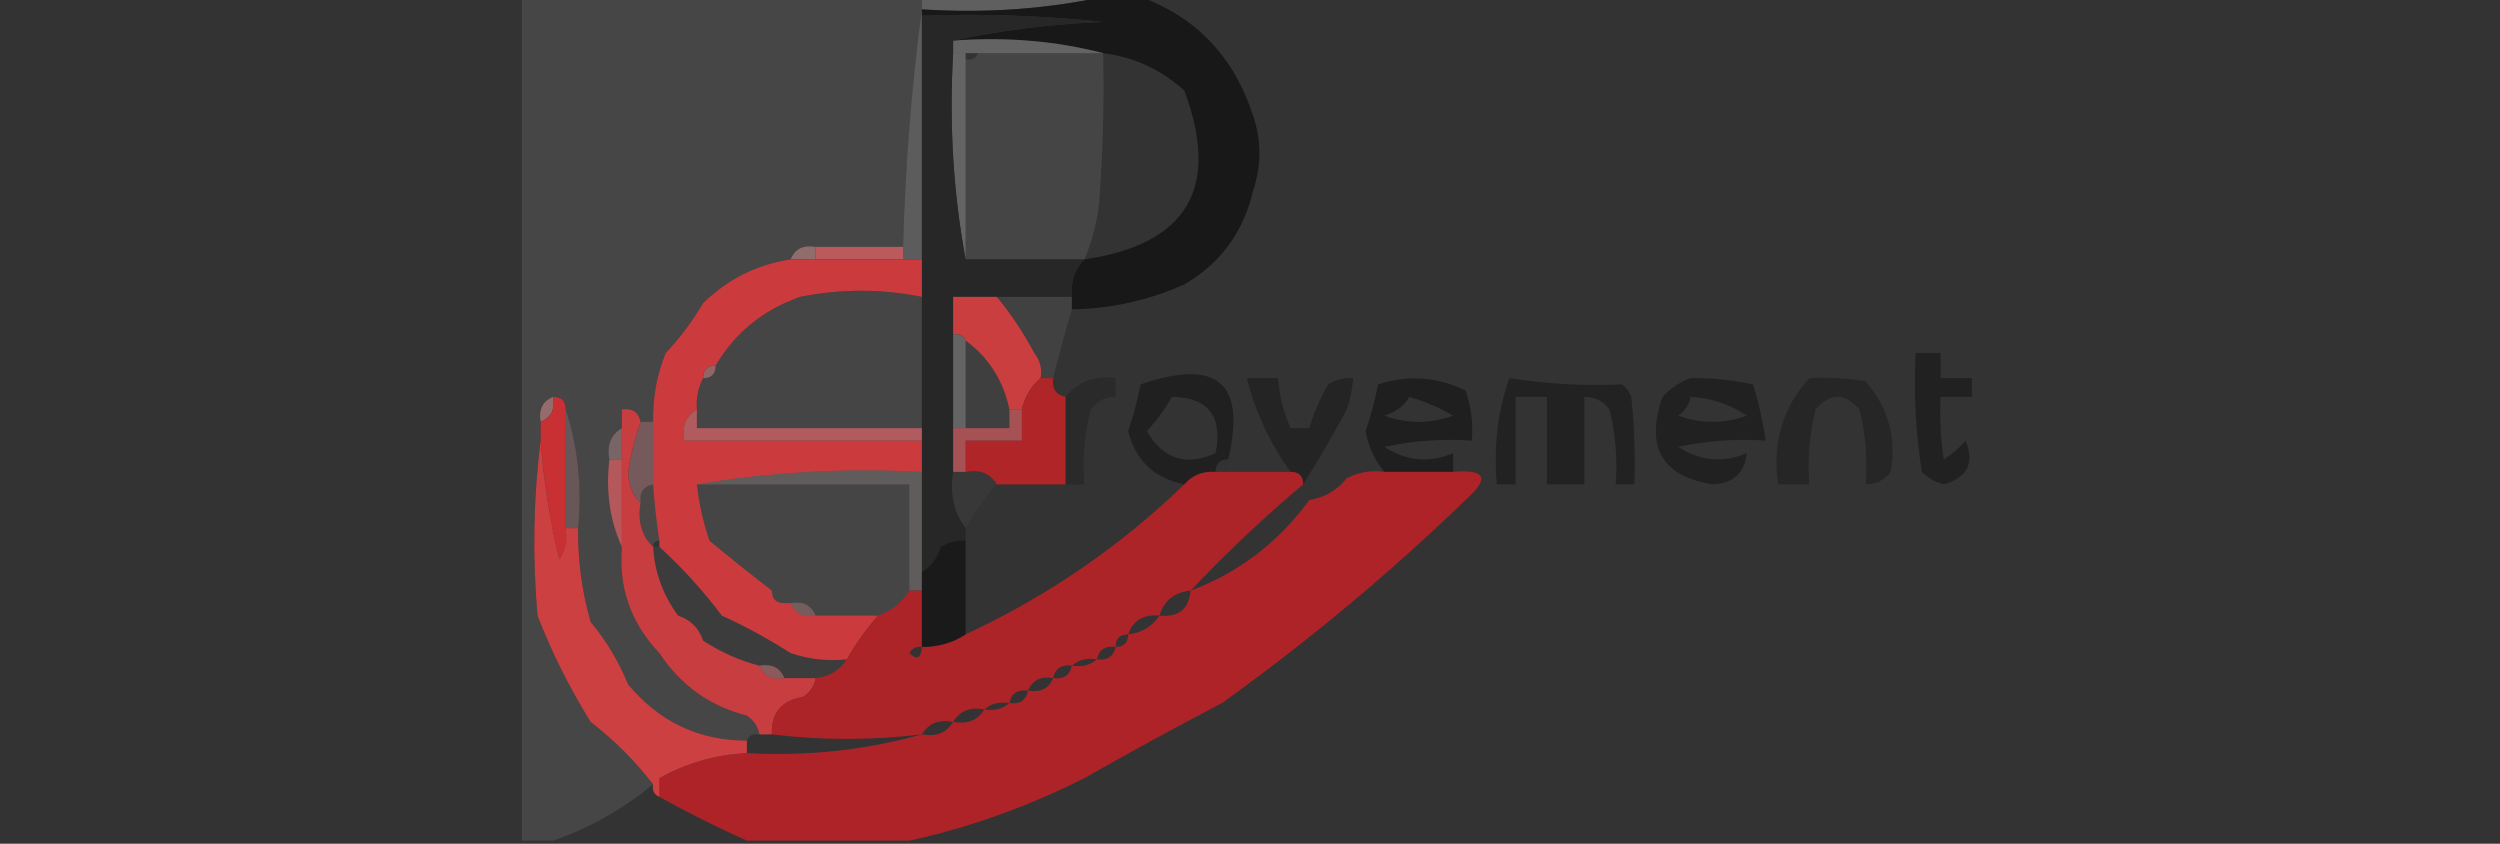 <?xml version="1.0" encoding="UTF-8"?>
<!DOCTYPE svg PUBLIC "-//W3C//DTD SVG 1.1//EN" "http://www.w3.org/Graphics/SVG/1.1/DTD/svg11.dtd">
<svg xmlns="http://www.w3.org/2000/svg" version="1.1" width="400px" height="135px" style="shape-rendering:geometricPrecision; text-rendering:geometricPrecision; image-rendering:optimizeQuality; fill-rule:evenodd; clip-rule:evenodd" xmlns:xlink="http://www.w3.org/1999/xlink">
<rect width="100%" height="100%" fill="#333333" stroke="none"/>
<g><path style="opacity:0.098" fill="#fefcfc" d="M 83.5,-0.5 C 104.833,-0.5 126.167,-0.5 147.5,-0.5C 147.5,0.167 147.5,0.833 147.5,1.5C 145.84,13.967 144.84,26.634 144.5,39.5C 139.833,39.5 135.167,39.5 130.5,39.5C 128.517,39.157 127.183,39.824 126.5,41.5C 121.1,42.32 116.433,44.653 112.5,48.5C 110.8,51.383 108.8,54.05 106.5,56.5C 105.079,60.028 104.412,63.694 104.5,67.5C 103.833,67.5 103.167,67.5 102.5,67.5C 102.179,65.952 101.179,65.285 99.5,65.5C 99.5,66.5 99.5,67.5 99.5,68.5C 97.744,69.552 97.077,71.219 97.5,73.5C 96.897,78.619 97.564,83.285 99.5,87.5C 98.951,94.068 100.951,99.734 105.5,104.5C 108.894,109.651 113.561,112.984 119.5,114.5C 120.612,115.265 121.279,116.265 121.5,117.5C 120.508,117.328 119.842,117.662 119.5,118.5C 111.807,118.488 105.473,115.488 100.5,109.5C 99.007,105.844 97.007,102.511 94.5,99.5C 93.096,94.6 92.429,89.6 92.5,84.5C 93.123,77.745 92.456,71.412 90.5,65.5C 90.5,64.167 89.833,63.5 88.5,63.5C 86.823,64.183 86.157,65.517 86.5,67.5C 86.5,68.5 86.5,69.5 86.5,70.5C 85.342,79.657 85.176,88.991 86,98.5C 88.308,104.449 91.141,110.116 94.5,115.5C 98.287,118.436 101.621,121.77 104.5,125.5C 99.575,129.517 94.242,132.517 88.5,134.5C 86.833,134.5 85.167,134.5 83.5,134.5C 83.5,89.5 83.5,44.5 83.5,-0.5 Z"/></g>
<g><path style="opacity:0.447" fill="#979797" d="M 147.5,-0.5 C 157.167,-0.5 166.833,-0.5 176.5,-0.5C 167.225,1.473 157.558,2.14 147.5,1.5C 147.5,0.833 147.5,0.167 147.5,-0.5 Z"/></g>
<g><path style="opacity:0.732" fill="#0e0e0e" d="M 176.5,-0.5 C 178.5,-0.5 180.5,-0.5 182.5,-0.5C 191.424,2.764 197.424,9.097 200.5,18.5C 201.833,22.5 201.833,26.5 200.5,30.5C 198.949,37.135 195.282,42.135 189.5,45.5C 183.769,48.059 177.769,49.393 171.5,49.5C 171.5,48.833 171.5,48.167 171.5,47.5C 171.259,45.114 171.925,43.114 173.5,41.5C 189.967,39.097 195.301,30.097 189.5,14.5C 185.775,11.123 181.441,9.123 176.5,8.5C 168.903,6.533 160.903,5.867 152.5,6.5C 160.125,4.852 168.125,3.852 176.5,3.5C 166.856,2.502 157.19,2.168 147.5,2.5C 147.5,2.167 147.5,1.833 147.5,1.5C 157.558,2.14 167.225,1.473 176.5,-0.5 Z"/></g>
<g><path style="opacity:0.25" fill="#dbd9d9" d="M 147.5,1.5 C 147.5,1.833 147.5,2.167 147.5,2.5C 147.5,15.5 147.5,28.5 147.5,41.5C 146.5,41.5 145.5,41.5 144.5,41.5C 144.5,40.833 144.5,40.167 144.5,39.5C 144.84,26.634 145.84,13.967 147.5,1.5 Z"/></g>
<g><path style="opacity:0.515" fill="#909090" d="M 152.5,6.5 C 160.903,5.867 168.903,6.533 176.5,8.5C 169.833,8.5 163.167,8.5 156.5,8.5C 155.833,8.5 155.167,8.5 154.5,8.5C 153.833,8.5 153.167,8.5 152.5,8.5C 152.5,7.833 152.5,7.167 152.5,6.5 Z"/></g>
<g><path style="opacity:0.092" fill="#fefefe" d="M 156.5,8.5 C 163.167,8.5 169.833,8.5 176.5,8.5C 176.666,15.841 176.5,23.174 176,30.5C 175.821,34.389 174.988,38.056 173.5,41.5C 167.167,41.5 160.833,41.5 154.5,41.5C 154.5,30.833 154.5,20.167 154.5,9.5C 155.492,9.672 156.158,9.338 156.5,8.5 Z"/></g>
<g><path style="opacity:0.333" fill="#c7c7c7" d="M 152.5,8.5 C 153.167,8.5 153.833,8.5 154.5,8.5C 154.5,8.833 154.5,9.167 154.5,9.5C 154.5,20.167 154.5,30.833 154.5,41.5C 152.523,30.884 151.856,19.884 152.5,8.5 Z"/></g>
<g><path style="opacity:0.525" fill="#e6a1a3" d="M 130.5,39.5 C 130.5,40.167 130.5,40.833 130.5,41.5C 129.167,41.5 127.833,41.5 126.5,41.5C 127.183,39.824 128.517,39.157 130.5,39.5 Z"/></g>
<g><path style="opacity:0.831" fill="#d66265" d="M 130.5,39.5 C 135.167,39.5 139.833,39.5 144.5,39.5C 144.5,40.167 144.5,40.833 144.5,41.5C 139.833,41.5 135.167,41.5 130.5,41.5C 130.5,40.833 130.5,40.167 130.5,39.5 Z"/></g>
<g><path style="opacity:0.094" fill="#fcfafa" d="M 147.5,47.5 C 147.5,54.5 147.5,61.5 147.5,68.5C 135.5,68.5 123.5,68.5 111.5,68.5C 111.5,67.5 111.5,66.5 111.5,65.5C 111.366,63.709 111.699,62.042 112.5,60.5C 113.833,60.5 114.5,59.833 114.5,58.5C 117.59,53.257 122.09,49.59 128,47.5C 134.51,46.192 141.01,46.192 147.5,47.5 Z"/></g>
<g><path style="opacity:0.987" fill="#272727" d="M 147.5,2.5 C 157.19,2.168 166.856,2.502 176.5,3.5C 168.125,3.852 160.125,4.852 152.5,6.5C 152.5,7.167 152.5,7.833 152.5,8.5C 151.856,19.884 152.523,30.884 154.5,41.5C 160.833,41.5 167.167,41.5 173.5,41.5C 171.925,43.114 171.259,45.114 171.5,47.5C 167.5,47.5 163.5,47.5 159.5,47.5C 157.167,47.5 154.833,47.5 152.5,47.5C 152.5,49.5 152.5,51.5 152.5,53.5C 152.5,58.5 152.5,63.5 152.5,68.5C 152.5,70.833 152.5,73.167 152.5,75.5C 151.945,79.012 152.612,82.012 154.5,84.5C 154.5,85.167 154.5,85.833 154.5,86.5C 153.07,86.421 151.736,86.754 150.5,87.5C 149.943,89.332 148.943,90.665 147.5,91.5C 147.5,86.167 147.5,80.833 147.5,75.5C 147.5,73.833 147.5,72.167 147.5,70.5C 147.5,69.833 147.5,69.167 147.5,68.5C 147.5,61.5 147.5,54.5 147.5,47.5C 147.5,45.5 147.5,43.5 147.5,41.5C 147.5,28.5 147.5,15.5 147.5,2.5 Z"/></g>
<g><path style="opacity:0.069" fill="#faf6f6" d="M 159.5,47.5 C 163.5,47.5 167.5,47.5 171.5,47.5C 171.5,48.167 171.5,48.833 171.5,49.5C 170.439,53.053 169.439,56.719 168.5,60.5C 167.833,60.5 167.167,60.5 166.5,60.5C 166.762,59.022 166.429,57.689 165.5,56.5C 163.778,53.251 161.778,50.251 159.5,47.5 Z"/></g>
<g><path style="opacity:0.333" fill="#c7c8c8" d="M 152.5,53.5 C 153.492,53.328 154.158,53.662 154.5,54.5C 154.5,59.167 154.5,63.833 154.5,68.5C 153.833,68.5 153.167,68.5 152.5,68.5C 152.5,63.5 152.5,58.5 152.5,53.5 Z"/></g>
<g><path style="opacity:0.063" fill="#fcf4f4" d="M 154.5,54.5 C 158.195,57.211 160.528,60.878 161.5,65.5C 161.5,66.5 161.5,67.5 161.5,68.5C 159.167,68.5 156.833,68.5 154.5,68.5C 154.5,63.833 154.5,59.167 154.5,54.5 Z"/></g>
<g><path style="opacity:1" fill="#ca3e40" d="M 159.5,47.5 C 161.778,50.251 163.778,53.251 165.5,56.5C 166.429,57.689 166.762,59.022 166.5,60.5C 164.972,61.802 163.972,63.469 163.5,65.5C 162.833,65.5 162.167,65.5 161.5,65.5C 160.528,60.878 158.195,57.211 154.5,54.5C 154.158,53.662 153.492,53.328 152.5,53.5C 152.5,51.5 152.5,49.5 152.5,47.5C 154.833,47.5 157.167,47.5 159.5,47.5 Z"/></g>
<g><path style="opacity:0.448" fill="#0c0d0c" d="M 306.5,56.5 C 307.833,56.5 309.167,56.5 310.5,56.5C 310.5,57.833 310.5,59.167 310.5,60.5C 312.167,60.5 313.833,60.5 315.5,60.5C 315.5,61.5 315.5,62.5 315.5,63.5C 313.833,63.5 312.167,63.5 310.5,63.5C 310.335,66.85 310.502,70.183 311,73.5C 312.314,72.687 313.481,71.687 314.5,70.5C 315.966,74.078 314.799,76.411 311,77.5C 309.635,77.156 308.468,76.489 307.5,75.5C 306.504,69.201 306.17,62.868 306.5,56.5 Z"/></g>
<g><path style="opacity:0.541" fill="#e19193" d="M 114.5,58.5 C 114.5,59.833 113.833,60.5 112.5,60.5C 112.5,59.167 113.167,58.5 114.5,58.5 Z"/></g>
<g><path style="opacity:0.47" fill="#0c0c0c" d="M 196.5,73.5 C 195.167,73.5 194.5,74.167 194.5,75.5C 192.446,75.365 190.779,76.032 189.5,77.5C 184.723,76.557 181.723,73.723 180.5,69C 181.336,66.51 182.002,64.01 182.5,61.5C 194.776,57.26 199.442,61.26 196.5,73.5 Z M 187.5,63.5 C 193.323,63.582 195.656,66.582 194.5,72.5C 189.771,74.646 186.105,73.479 183.5,69C 185.083,67.265 186.416,65.432 187.5,63.5 Z"/></g>
<g><path style="opacity:0.398" fill="#0d0d0d" d="M 208.5,77.5 C 208.5,76.167 207.833,75.5 206.5,75.5C 203.208,70.962 200.875,65.962 199.5,60.5C 201.167,60.5 202.833,60.5 204.5,60.5C 204.693,63.309 205.36,65.975 206.5,68.5C 207.5,68.5 208.5,68.5 209.5,68.5C 210.201,66.092 211.201,63.758 212.5,61.5C 213.736,60.754 215.07,60.421 216.5,60.5C 216.38,62.199 216.046,63.865 215.5,65.5C 213.249,69.67 210.915,73.67 208.5,77.5 Z"/></g>
<g><path style="opacity:0.508" fill="#0e0d0d" d="M 232.5,75.5 C 228.833,75.5 225.167,75.5 221.5,75.5C 219.977,73.676 218.977,71.51 218.5,69C 219.336,66.51 220.002,64.01 220.5,61.5C 225.302,59.948 229.969,60.281 234.5,62.5C 235.393,65.084 235.726,67.751 235.5,70.5C 230.786,70.173 226.12,70.507 221.5,71.5C 225.004,73.782 228.671,74.116 232.5,72.5C 232.5,73.5 232.5,74.5 232.5,75.5 Z M 225.5,63.5 C 227.908,64.201 230.242,65.201 232.5,66.5C 228.833,67.833 225.167,67.833 221.5,66.5C 223.332,65.943 224.665,64.943 225.5,63.5 Z"/></g>
<g><path style="opacity:0.412" fill="#0c0c0c" d="M 241.5,60.5 C 247.53,61.449 253.53,61.783 259.5,61.5C 260.192,62.025 260.692,62.692 261,63.5C 261.499,68.155 261.666,72.822 261.5,77.5C 260.5,77.5 259.5,77.5 258.5,77.5C 258.824,73.445 258.491,69.445 257.5,65.5C 256.476,64.147 255.143,63.48 253.5,63.5C 253.5,68.167 253.5,72.833 253.5,77.5C 251.5,77.5 249.5,77.5 247.5,77.5C 247.5,72.833 247.5,68.167 247.5,63.5C 245.833,63.5 244.167,63.5 242.5,63.5C 242.5,68.167 242.5,72.833 242.5,77.5C 241.5,77.5 240.5,77.5 239.5,77.5C 238.955,71.537 239.621,65.87 241.5,60.5 Z"/></g>
<g><path style="opacity:0.476" fill="#0c0d0c" d="M 270.5,60.5 C 273.881,60.459 277.214,60.793 280.5,61.5C 281.406,64.436 282.072,67.436 282.5,70.5C 277.786,70.173 273.12,70.507 268.5,71.5C 272.004,73.782 275.671,74.116 279.5,72.5C 279.14,75.691 277.306,77.358 274,77.5C 265.885,76.185 263.218,71.518 266,63.5C 267.31,62.103 268.81,61.103 270.5,60.5 Z M 270.5,63.5 C 273.748,63.664 276.748,64.664 279.5,66.5C 275.833,67.833 272.167,67.833 268.5,66.5C 269.612,65.735 270.279,64.735 270.5,63.5 Z"/></g>
<g><path style="opacity:0.335" fill="#0c0d0c" d="M 289.5,60.5 C 292.518,60.335 295.518,60.502 298.5,61C 302.15,65.271 303.483,70.104 302.5,75.5C 301.476,76.853 300.143,77.52 298.5,77.5C 298.824,73.445 298.491,69.445 297.5,65.5C 295.167,62.833 292.833,62.833 290.5,65.5C 289.509,69.445 289.176,73.445 289.5,77.5C 287.833,77.5 286.167,77.5 284.5,77.5C 283.529,70.872 285.196,65.205 289.5,60.5 Z"/></g>
<g><path style="opacity:0.866" fill="#c32327" d="M 166.5,60.5 C 167.167,60.5 167.833,60.5 168.5,60.5C 168.285,62.179 168.952,63.179 170.5,63.5C 170.5,68.167 170.5,72.833 170.5,77.5C 166.833,77.5 163.167,77.5 159.5,77.5C 158.448,75.744 156.781,75.077 154.5,75.5C 154.5,73.833 154.5,72.167 154.5,70.5C 157.5,70.5 160.5,70.5 163.5,70.5C 163.5,68.833 163.5,67.167 163.5,65.5C 163.972,63.469 164.972,61.802 166.5,60.5 Z"/></g>
<g><path style="opacity:0.565" fill="#e39798" d="M 88.5,63.5 C 88.843,65.483 88.177,66.817 86.5,67.5C 86.157,65.517 86.823,64.183 88.5,63.5 Z"/></g>
<g><path style="opacity:1" fill="#cb3b3e" d="M 126.5,41.5 C 127.833,41.5 129.167,41.5 130.5,41.5C 135.167,41.5 139.833,41.5 144.5,41.5C 145.5,41.5 146.5,41.5 147.5,41.5C 147.5,43.5 147.5,45.5 147.5,47.5C 141.01,46.192 134.51,46.192 128,47.5C 122.09,49.59 117.59,53.257 114.5,58.5C 113.167,58.5 112.5,59.167 112.5,60.5C 111.699,62.042 111.366,63.709 111.5,65.5C 109.744,66.552 109.077,68.219 109.5,70.5C 122.167,70.5 134.833,70.5 147.5,70.5C 147.5,72.167 147.5,73.833 147.5,75.5C 135.12,74.854 123.12,75.521 111.5,77.5C 111.844,80.562 112.511,83.562 113.5,86.5C 116.851,89.286 120.185,91.953 123.5,94.5C 123.5,95.833 124.167,96.5 125.5,96.5C 125.833,96.5 126.167,96.5 126.5,96.5C 127.183,98.177 128.517,98.843 130.5,98.5C 133.833,98.5 137.167,98.5 140.5,98.5C 138.591,100.649 136.924,102.982 135.5,105.5C 132.428,105.817 129.428,105.484 126.5,104.5C 122.971,102.236 119.304,100.236 115.5,98.5C 112.446,94.452 109.113,90.786 105.5,87.5C 105.5,87.167 105.5,86.833 105.5,86.5C 105.037,83.518 104.704,80.518 104.5,77.5C 104.5,74.167 104.5,70.833 104.5,67.5C 104.412,63.694 105.079,60.028 106.5,56.5C 108.8,54.05 110.8,51.383 112.5,48.5C 116.433,44.653 121.1,42.32 126.5,41.5 Z"/></g>
<g><path style="opacity:0.235" fill="#0d0d0d" d="M 170.5,77.5 C 170.5,72.833 170.5,68.167 170.5,63.5C 172.503,61.018 175.169,60.018 178.5,60.5C 178.5,61.5 178.5,62.5 178.5,63.5C 176.857,63.48 175.524,64.147 174.5,65.5C 173.509,69.445 173.176,73.445 173.5,77.5C 172.5,77.5 171.5,77.5 170.5,77.5 Z"/></g>
<g><path style="opacity:0.768" fill="#d6696c" d="M 111.5,65.5 C 111.5,66.5 111.5,67.5 111.5,68.5C 123.5,68.5 135.5,68.5 147.5,68.5C 147.5,69.167 147.5,69.833 147.5,70.5C 134.833,70.5 122.167,70.5 109.5,70.5C 109.077,68.219 109.744,66.552 111.5,65.5 Z"/></g>
<g><path style="opacity:0.764" fill="#c95b5e" d="M 161.5,65.5 C 162.167,65.5 162.833,65.5 163.5,65.5C 163.5,67.167 163.5,68.833 163.5,70.5C 160.5,70.5 157.5,70.5 154.5,70.5C 154.5,72.167 154.5,73.833 154.5,75.5C 153.833,75.5 153.167,75.5 152.5,75.5C 152.5,73.167 152.5,70.833 152.5,68.5C 153.167,68.5 153.833,68.5 154.5,68.5C 156.833,68.5 159.167,68.5 161.5,68.5C 161.5,67.5 161.5,66.5 161.5,65.5 Z"/></g>
<g><path style="opacity:0.384" fill="#edb8b9" d="M 99.5,68.5 C 99.5,70.167 99.5,71.833 99.5,73.5C 98.833,73.5 98.167,73.5 97.5,73.5C 97.077,71.219 97.744,69.552 99.5,68.5 Z"/></g>
<g><path style="opacity:1" fill="#c83034" d="M 88.5,63.5 C 89.833,63.5 90.5,64.167 90.5,65.5C 90.5,71.833 90.5,78.167 90.5,84.5C 90.785,86.288 90.452,87.955 89.5,89.5C 87.978,83.23 86.978,76.897 86.5,70.5C 86.5,69.5 86.5,68.5 86.5,67.5C 88.177,66.817 88.843,65.483 88.5,63.5 Z"/></g>
<g><path style="opacity:0.282" fill="#ecb4b5" d="M 90.5,65.5 C 92.456,71.412 93.123,77.745 92.5,84.5C 91.833,84.5 91.167,84.5 90.5,84.5C 90.5,78.167 90.5,71.833 90.5,65.5 Z"/></g>
<g><path style="opacity:0.02" fill="#5d1618" d="M 196.5,73.5 C 196.5,74.167 196.5,74.833 196.5,75.5C 195.833,75.5 195.167,75.5 194.5,75.5C 194.5,74.167 195.167,73.5 196.5,73.5 Z"/></g>
<g><path style="opacity:0.376" fill="#e4989a" d="M 102.5,67.5 C 103.167,67.5 103.833,67.5 104.5,67.5C 104.5,70.833 104.5,74.167 104.5,77.5C 102.952,77.821 102.285,78.821 102.5,80.5C 101.223,79.306 100.556,77.64 100.5,75.5C 100.92,72.721 101.587,70.055 102.5,67.5 Z"/></g>
<g><path style="opacity:0.249" fill="#eddbdb" d="M 147.5,75.5 C 147.5,80.833 147.5,86.167 147.5,91.5C 147.5,92.5 147.5,93.5 147.5,94.5C 146.833,94.5 146.167,94.5 145.5,94.5C 145.5,88.833 145.5,83.167 145.5,77.5C 134.167,77.5 122.833,77.5 111.5,77.5C 123.12,75.521 135.12,74.854 147.5,75.5 Z"/></g>
<g><path style="opacity:0.838" fill="#c42227" d="M 194.5,75.5 C 195.167,75.5 195.833,75.5 196.5,75.5C 199.833,75.5 203.167,75.5 206.5,75.5C 207.833,75.5 208.5,76.167 208.5,77.5C 202.161,82.84 196.161,88.506 190.5,94.5C 187.931,94.738 186.265,96.071 185.5,98.5C 182.966,98.259 181.3,99.259 180.5,101.5C 179.167,101.5 178.5,102.167 178.5,103.5C 176.821,103.285 175.821,103.952 175.5,105.5C 173.901,105.232 172.568,105.566 171.5,106.5C 169.821,106.285 168.821,106.952 168.5,108.5C 166.517,108.157 165.183,108.824 164.5,110.5C 162.821,110.285 161.821,110.952 161.5,112.5C 159.901,112.232 158.568,112.566 157.5,113.5C 155.219,113.077 153.552,113.744 152.5,115.5C 150.219,115.077 148.552,115.744 147.5,117.5C 139.482,118.467 131.482,118.467 123.5,117.5C 123.35,114.057 125.017,112.057 128.5,111.5C 129.612,110.735 130.279,109.735 130.5,108.5C 132.664,108.279 134.33,107.279 135.5,105.5C 136.924,102.982 138.591,100.649 140.5,98.5C 142.677,97.721 144.344,96.387 145.5,94.5C 146.167,94.5 146.833,94.5 147.5,94.5C 147.5,97.5 147.5,100.5 147.5,103.5C 150.076,103.532 152.409,102.865 154.5,101.5C 167.565,95.417 179.232,87.417 189.5,77.5C 190.779,76.032 192.446,75.365 194.5,75.5 Z M 147.5,103.5 C 147.361,105.337 146.694,105.67 145.5,104.5C 145.957,103.702 146.624,103.369 147.5,103.5 Z"/></g>
<g><path style="opacity:0.853" fill="#c42126" d="M 221.5,75.5 C 225.167,75.5 228.833,75.5 232.5,75.5C 237.496,75.07 238.33,76.403 235,79.5C 222.675,91.45 209.508,102.45 195.5,112.5C 188.244,116.284 180.911,120.284 173.5,124.5C 164.361,129.095 155.028,132.429 145.5,134.5C 136.833,134.5 128.167,134.5 119.5,134.5C 114.876,132.441 110.209,130.108 105.5,127.5C 105.5,126.5 105.5,125.5 105.5,124.5C 109.815,122.082 114.482,120.749 119.5,120.5C 129.146,121.028 138.48,120.028 147.5,117.5C 149.781,117.923 151.448,117.256 152.5,115.5C 154.781,115.923 156.448,115.256 157.5,113.5C 159.099,113.768 160.432,113.434 161.5,112.5C 163.179,112.715 164.179,112.048 164.5,110.5C 166.483,110.843 167.817,110.176 168.5,108.5C 170.179,108.715 171.179,108.048 171.5,106.5C 173.099,106.768 174.432,106.434 175.5,105.5C 177.179,105.715 178.179,105.048 178.5,103.5C 179.833,103.5 180.5,102.833 180.5,101.5C 182.664,101.279 184.33,100.279 185.5,98.5C 188.546,98.817 190.213,97.484 190.5,94.5C 198.189,91.632 204.523,86.799 209.5,80C 211.955,79.606 213.955,78.44 215.5,76.5C 217.396,75.534 219.396,75.201 221.5,75.5 Z"/></g>
<g><path style="opacity:0.794" fill="#d66366" d="M 97.5,73.5 C 98.167,73.5 98.833,73.5 99.5,73.5C 99.5,78.167 99.5,82.833 99.5,87.5C 97.564,83.285 96.897,78.619 97.5,73.5 Z"/></g>
<g><path style="opacity:0.092" fill="#fefcfc" d="M 111.5,77.5 C 122.833,77.5 134.167,77.5 145.5,77.5C 145.5,83.167 145.5,88.833 145.5,94.5C 144.344,96.387 142.677,97.721 140.5,98.5C 137.167,98.5 133.833,98.5 130.5,98.5C 129.817,96.823 128.483,96.157 126.5,96.5C 126.167,96.5 125.833,96.5 125.5,96.5C 124.167,96.5 123.5,95.833 123.5,94.5C 120.185,91.953 116.851,89.286 113.5,86.5C 112.511,83.562 111.844,80.562 111.5,77.5 Z"/></g>
<g><path style="opacity:0.027" fill="#ebe1e1" d="M 152.5,75.5 C 153.167,75.5 153.833,75.5 154.5,75.5C 156.781,75.077 158.448,75.744 159.5,77.5C 157.616,79.572 155.949,81.905 154.5,84.5C 152.612,82.012 151.945,79.012 152.5,75.5 Z"/></g>
<g><path style="opacity:0.122" fill="#f6d9da" d="M 104.5,77.5 C 104.704,80.518 105.037,83.518 105.5,86.5C 104.833,86.5 104.5,86.833 104.5,87.5C 102.656,85.721 101.99,83.388 102.5,80.5C 102.285,78.821 102.952,77.821 104.5,77.5 Z"/></g>
<g><path style="opacity:0.649" fill="#0e0d0d" d="M 154.5,86.5 C 154.5,91.5 154.5,96.5 154.5,101.5C 152.409,102.865 150.076,103.532 147.5,103.5C 147.5,100.5 147.5,97.5 147.5,94.5C 147.5,93.5 147.5,92.5 147.5,91.5C 148.943,90.665 149.943,89.332 150.5,87.5C 151.736,86.754 153.07,86.421 154.5,86.5 Z"/></g>
<g><path style="opacity:0.055" fill="#f9e6e7" d="M 104.5,87.5 C 104.833,87.5 105.167,87.5 105.5,87.5C 109.113,90.786 112.446,94.452 115.5,98.5C 119.304,100.236 122.971,102.236 126.5,104.5C 129.428,105.484 132.428,105.817 135.5,105.5C 134.33,107.279 132.664,108.279 130.5,108.5C 128.833,108.5 127.167,108.5 125.5,108.5C 124.817,106.824 123.483,106.157 121.5,106.5C 118.326,105.684 115.326,104.351 112.5,102.5C 111.833,100.5 110.5,99.167 108.5,98.5C 106.075,95.205 104.742,91.539 104.5,87.5 Z"/></g>
<g><path style="opacity:0.976" fill="#cc3e40" d="M 102.5,67.5 C 101.587,70.055 100.92,72.721 100.5,75.5C 100.556,77.64 101.223,79.306 102.5,80.5C 101.99,83.388 102.656,85.721 104.5,87.5C 104.742,91.539 106.075,95.205 108.5,98.5C 110.5,99.167 111.833,100.5 112.5,102.5C 115.326,104.351 118.326,105.684 121.5,106.5C 122.183,108.176 123.517,108.843 125.5,108.5C 127.167,108.5 128.833,108.5 130.5,108.5C 130.279,109.735 129.612,110.735 128.5,111.5C 125.017,112.057 123.35,114.057 123.5,117.5C 122.833,117.5 122.167,117.5 121.5,117.5C 121.279,116.265 120.612,115.265 119.5,114.5C 113.561,112.984 108.894,109.651 105.5,104.5C 100.951,99.734 98.951,94.068 99.5,87.5C 99.5,82.833 99.5,78.167 99.5,73.5C 99.5,71.833 99.5,70.167 99.5,68.5C 99.5,67.5 99.5,66.5 99.5,65.5C 101.179,65.285 102.179,65.952 102.5,67.5 Z"/></g>
<g><path style="opacity:0.525" fill="#e19293" d="M 123.5,94.5 C 124.833,94.5 125.5,95.167 125.5,96.5C 125.5,95.167 124.833,94.5 123.5,94.5 Z"/></g>
<g><path style="opacity:0.373" fill="#e7a3a4" d="M 126.5,96.5 C 128.483,96.157 129.817,96.823 130.5,98.5C 128.517,98.843 127.183,98.177 126.5,96.5 Z"/></g>
<g><path style="opacity:1" fill="#cd4042" d="M 86.5,70.5 C 86.978,76.897 87.978,83.23 89.5,89.5C 90.452,87.955 90.785,86.288 90.5,84.5C 91.167,84.5 91.833,84.5 92.5,84.5C 92.429,89.6 93.096,94.6 94.5,99.5C 97.007,102.511 99.007,105.844 100.5,109.5C 105.473,115.488 111.807,118.488 119.5,118.5C 119.5,119.167 119.5,119.833 119.5,120.5C 114.482,120.749 109.815,122.082 105.5,124.5C 105.5,125.5 105.5,126.5 105.5,127.5C 104.662,127.158 104.328,126.492 104.5,125.5C 101.621,121.77 98.287,118.436 94.5,115.5C 91.141,110.116 88.308,104.449 86,98.5C 85.176,88.991 85.342,79.657 86.5,70.5 Z"/></g>
<g><path style="opacity:0.506" fill="#df8285" d="M 121.5,106.5 C 123.483,106.157 124.817,106.824 125.5,108.5C 123.517,108.843 122.183,108.176 121.5,106.5 Z"/></g>
</svg>
